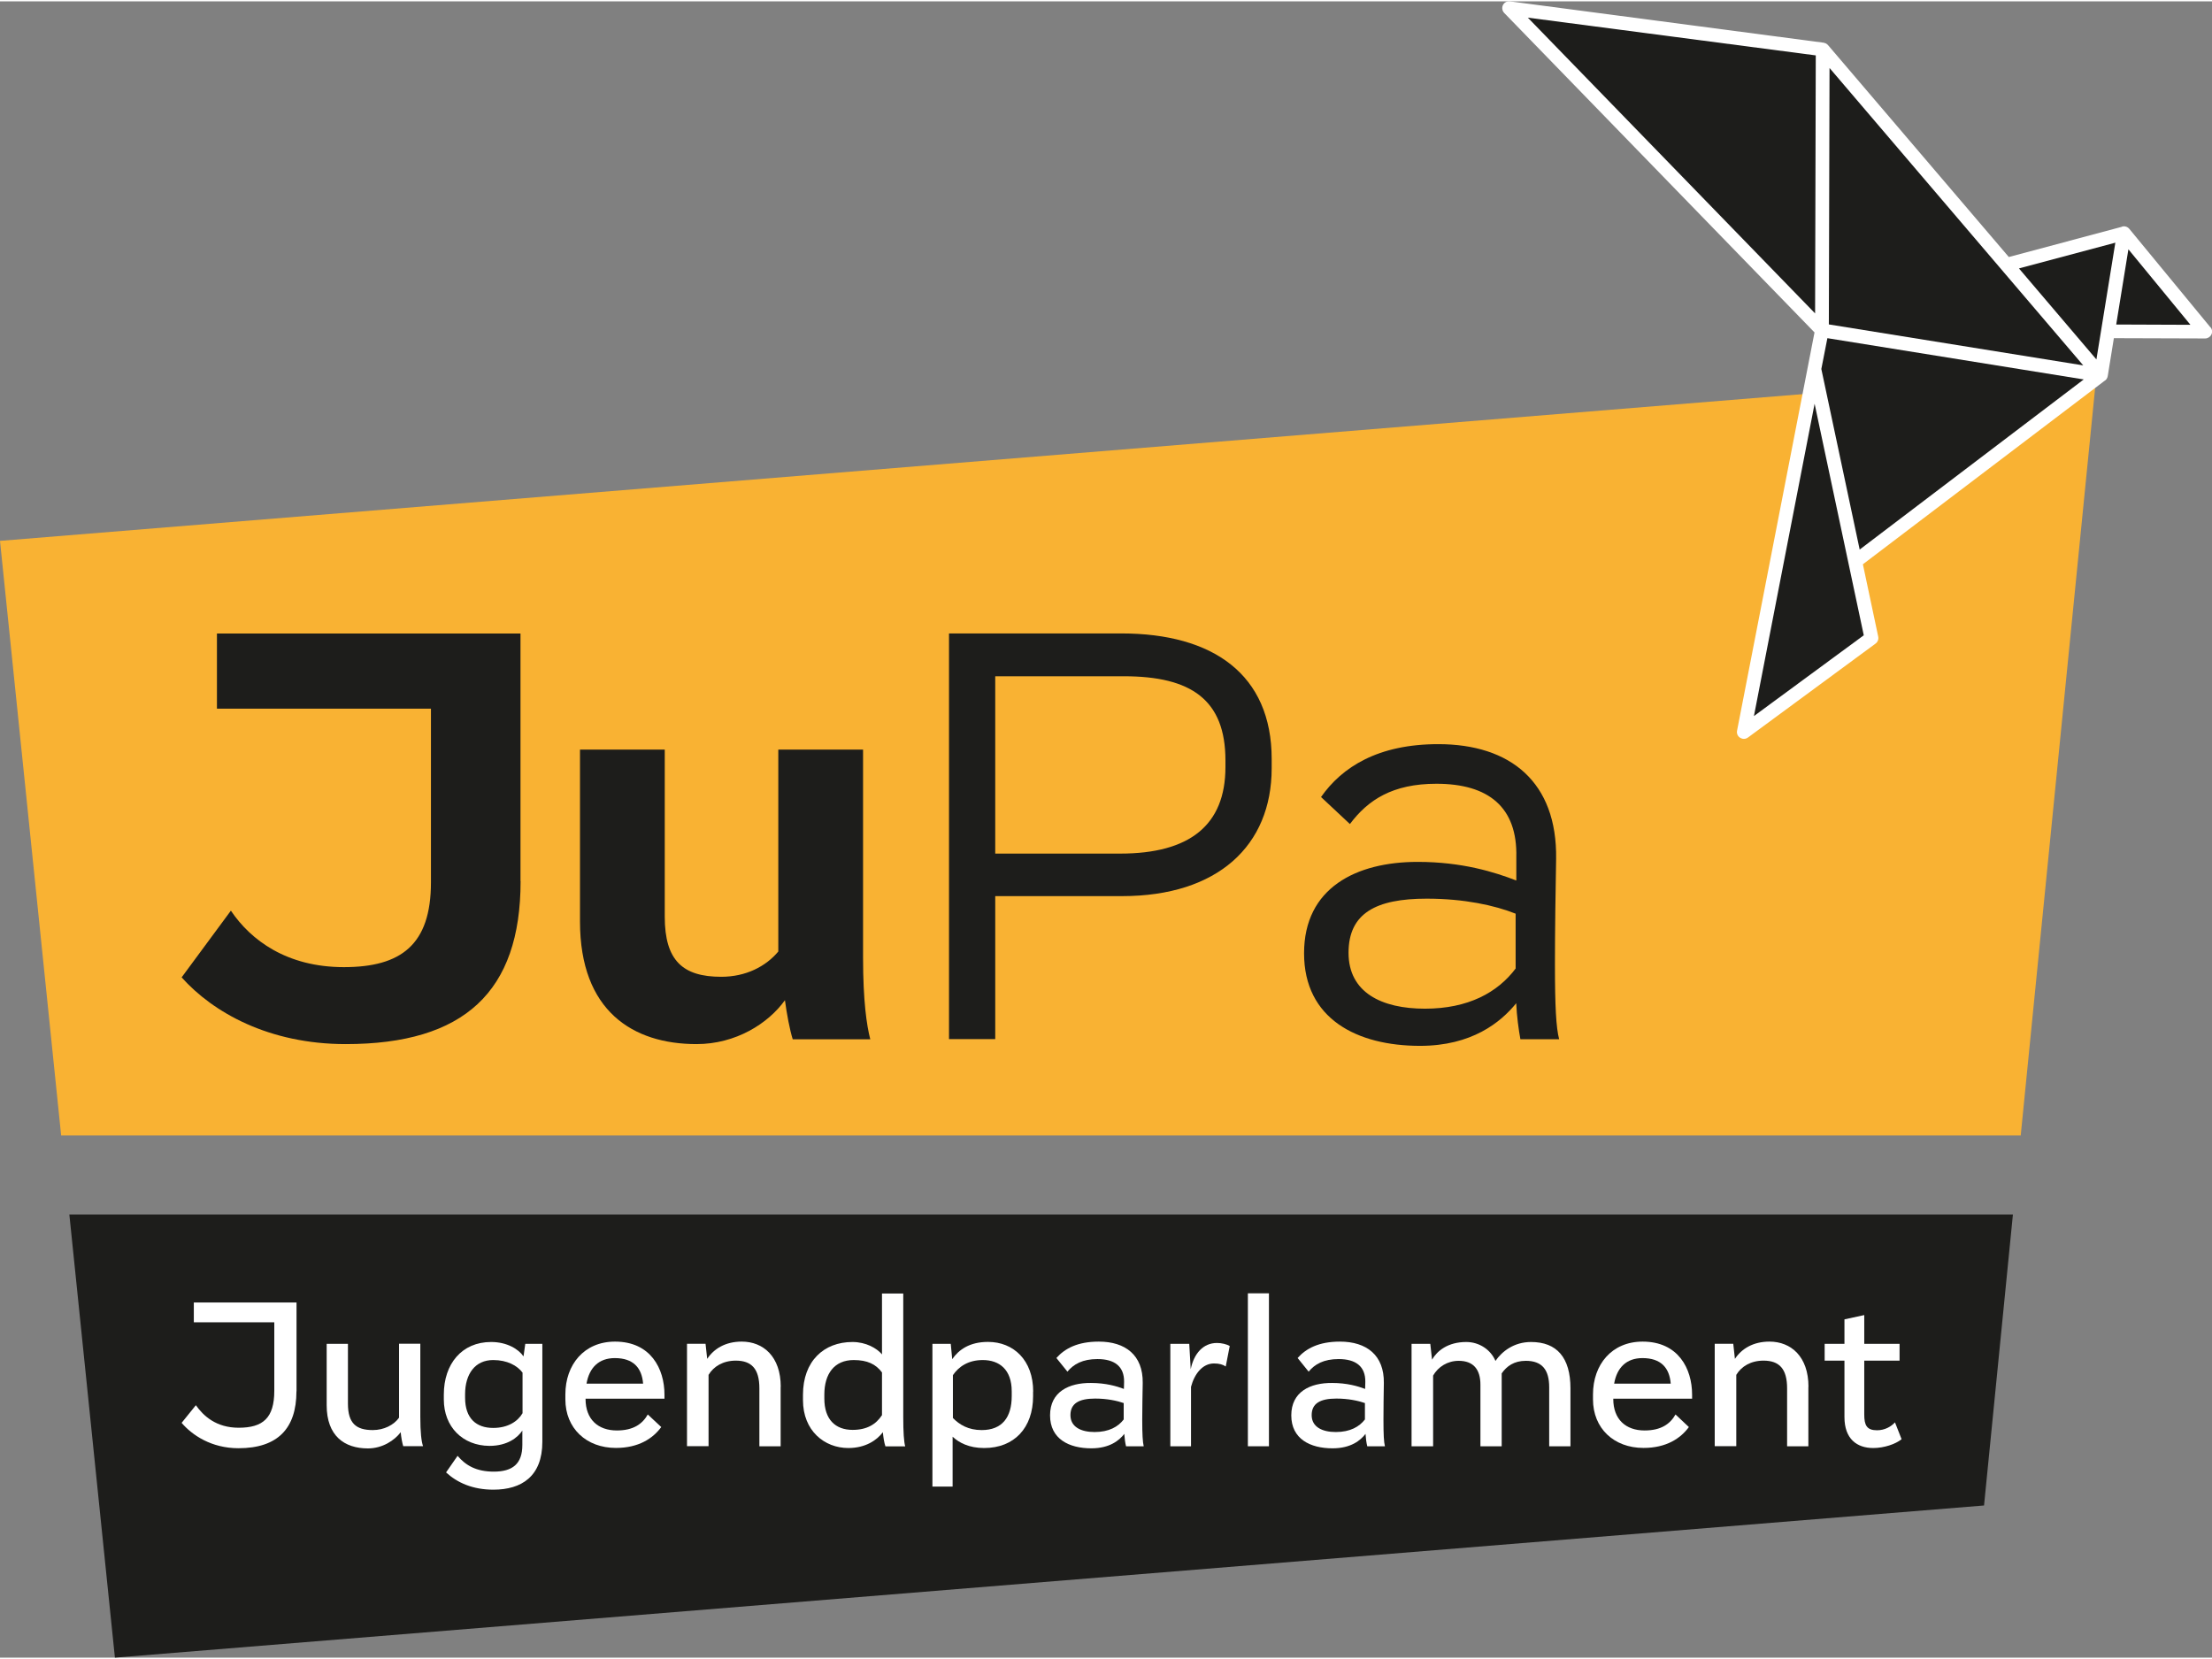 <?xml version="1.0" encoding="UTF-8"?>
<svg xmlns="http://www.w3.org/2000/svg" id="Ebene_2" data-name="Ebene 2" viewBox="0 0 226.77 169.8" width="340" height="255">
  <rect x="0" y="0" width="226.77" height="169.8" fill="#808080" stroke="none"/>
  <defs>
    <style>
      .cls-1 {
        fill: #1d1d1b;
      }

      .cls-2 {
        fill: #fff;
      }

      .cls-3 {
        fill: #f9b233;
      }
    </style>
  </defs>
  <g id="JuPA_final" data-name="JuPA final">
    <g>
      <polygon class="cls-3" points="0 55.31 6.27 116.27 207.16 116.27 214.97 37.81 0 55.31"/>
      <polygon class="cls-1" points="203.4 154.2 206.36 124.37 7.11 124.37 11.78 169.8 203.4 154.2"/>
      <g>
        <path class="cls-1" d="M53.37,90.2c0,11.34-5.79,16.7-17.93,16.7-7.89,0-13.62-3.26-16.82-6.84l5.05-6.84c2.03,3.02,5.73,5.79,11.58,5.79s8.93-2.28,8.93-8.69v-17.81h-21.94v-7.7h31.12v25.39Z"/>
        <path class="cls-1" d="M81.27,106.41c-.31-.99-.62-2.65-.8-4.01-1.72,2.4-5.05,4.5-9.06,4.5-6.53,0-11.95-3.39-11.95-12.57v-17.62h8.69v17.13c0,4.5,1.85,6.16,5.79,6.16,2.52,0,4.56-1.05,5.85-2.59v-20.7h8.69v21.32c0,4.44.37,6.96.74,8.38h-7.95Z"/>
        <path class="cls-1" d="M130.37,77.69v.92c0,7.95-5.54,13.12-15.34,13.12h-13v14.66h-4.74v-41.59h17.68c9.37,0,15.4,4.19,15.4,12.88ZM125.63,77.82c0-6.22-3.51-8.63-10.41-8.63h-13.19v18.18h12.82c7.09,0,10.78-2.9,10.78-8.87v-.68Z"/>
        <path class="cls-1" d="M155.87,106.41c-.18-.99-.37-2.34-.43-3.7-1.6,1.97-4.56,4.37-9.86,4.37-6.47,0-11.89-2.77-11.89-9.49s5.36-9.37,11.65-9.37c4.56,0,7.89,1.05,10.11,1.91v-2.4c.12-5.11-2.84-7.52-8.19-7.52-4.5,0-7.02,1.66-8.87,4.13l-2.96-2.77c2.16-3.08,5.85-5.42,12.02-5.42,7.39,0,12.2,3.88,12.08,11.77-.06,3.26-.12,7.39-.12,10.78,0,4.37.12,6.53.43,7.7h-3.94ZM155.38,99.14v-5.61c-2.16-.86-5.3-1.54-9.12-1.54-5.18,0-8.01,1.48-8.01,5.55s3.39,5.73,7.83,5.73,7.46-1.66,9.31-4.13Z"/>
      </g>
      <g>
        <path class="cls-2" d="M30.39,142.5c0,3.8-1.92,5.83-5.94,5.83-2.79,0-4.76-1.35-5.83-2.6l1.46-1.81c.77,1.09,2.07,2.31,4.39,2.31,2.49,0,3.65-1,3.65-3.78v-7.03h-8.25v-2.03h10.53v9.1Z"/>
        <path class="cls-2" d="M41.34,148.13c-.11-.35-.22-.96-.26-1.44-.63.83-1.86,1.66-3.36,1.66-2.42,0-4.23-1.29-4.23-4.43v-6.29h2.18v6.13c0,2.03.85,2.71,2.55,2.71,1.14,0,2.16-.52,2.69-1.27v-7.58h2.18v7.49c0,1.59.11,2.53.28,3.01h-2.03Z"/>
        <path class="cls-2" d="M55.6,137.63v10.04c0,3.54-2.12,4.91-5.02,4.91-2.1,0-3.69-.7-4.85-1.77l1.18-1.7c.83.98,1.92,1.62,3.71,1.62,1.92,0,2.93-.79,2.93-2.73v-1.48c-.46.7-1.51,1.57-3.38,1.57-2.73-.02-4.67-1.94-4.67-4.76v-.5c0-3.14,1.84-5.39,4.85-5.39,1.64,0,2.82.74,3.32,1.48l.18-1.29h1.77ZM53.57,144.75v-4.17c-.54-.72-1.57-1.29-3.01-1.29-1.85,0-2.88,1.42-2.88,3.51v.35c0,2.14,1.16,3.1,2.88,3.1,1.49,0,2.51-.65,3.01-1.51Z"/>
        <path class="cls-2" d="M60.03,143.26v.02c0,2.1,1.29,3.23,3.21,3.23,1.68,0,2.62-.66,3.17-1.64l1.38,1.29c-.85,1.16-2.31,2.14-4.65,2.14-3.03,0-5.18-2.01-5.18-4.98v-.5c0-3.06,1.92-5.42,5.09-5.42,3.65,0,5.07,2.77,5.07,5.44v.41h-8.08ZM60.12,141.71h5.81c-.13-1.62-1-2.62-2.9-2.62-1.64,0-2.62.98-2.9,2.62Z"/>
        <path class="cls-2" d="M80.03,142.04v6.09h-2.18v-5.94c0-2.01-.81-2.84-2.42-2.84-1.29,0-2.27.59-2.79,1.46v7.31h-2.21v-10.5h1.9l.17,1.55c.68-1.03,1.86-1.77,3.54-1.77,2.21,0,4,1.53,4,4.63Z"/>
        <path class="cls-2" d="M90.77,148.13c-.13-.37-.22-.98-.26-1.44-.61.81-1.77,1.62-3.54,1.62-2.45,0-4.65-1.77-4.65-4.91v-.55c0-3.45,2.14-5.41,5.07-5.41,1.38,0,2.49.63,3.03,1.27v-6.24h2.18v12.66c0,1.59.07,2.55.2,3.01h-2.03ZM90.42,144.95v-4.39c-.63-.85-1.51-1.27-2.9-1.27-1.99,0-3.01,1.42-3.01,3.54v.41c0,2.14,1.13,3.21,2.9,3.21,1.46,0,2.4-.57,3.01-1.51Z"/>
        <path class="cls-2" d="M105.91,142.52v.48c0,3.23-1.92,5.31-5.02,5.31-1.55,0-2.58-.55-3.23-1.16v5.11h-2.07v-14.63h1.88l.15,1.57c.68-.98,1.79-1.77,3.67-1.77,2.62,0,4.63,1.88,4.63,5.09ZM103.72,142.5c0-2.23-1.26-3.21-2.97-3.21-1.49,0-2.47.68-3.06,1.55v4.39c.66.68,1.57,1.24,2.95,1.24,2.12,0,3.08-1.33,3.08-3.49v-.48Z"/>
        <path class="cls-2" d="M115.44,148.13c-.09-.35-.15-.81-.18-1.27-.52.68-1.51,1.48-3.38,1.48-2.29,0-4.23-.96-4.23-3.38s1.94-3.34,4.19-3.32c1.51,0,2.64.33,3.38.61l.02-.72c.02-1.59-.98-2.34-2.73-2.34-1.53,0-2.44.52-3.08,1.29l-1.13-1.4c.87-.98,2.18-1.68,4.35-1.68,2.71,0,4.54,1.38,4.5,4.24-.02,1.18-.05,2.58-.05,3.78,0,1.55.05,2.25.15,2.71h-1.81ZM115.2,145.38v-1.68c-.7-.24-1.7-.46-2.93-.46-1.66,0-2.53.5-2.53,1.7s1.07,1.73,2.47,1.73c1.49,0,2.43-.55,2.99-1.29Z"/>
        <path class="cls-2" d="M126.07,137.85l-.41,2.1c-.28-.2-.68-.31-1.2-.31-1.18,0-2.01,1.07-2.36,2.4v6.09h-2.12v-10.5h1.94l.15,2.6c.33-1.62,1.29-2.69,2.69-2.69.48,0,1,.13,1.31.31Z"/>
        <path class="cls-2" d="M130.09,148.13h-2.16v-15.68h2.16v15.68Z"/>
        <path class="cls-2" d="M140.17,148.13c-.09-.35-.15-.81-.18-1.27-.52.68-1.51,1.48-3.38,1.48-2.29,0-4.23-.96-4.23-3.38s1.94-3.34,4.19-3.32c1.51,0,2.64.33,3.38.61l.02-.72c.02-1.59-.98-2.34-2.73-2.34-1.53,0-2.45.52-3.08,1.29l-1.13-1.4c.87-.98,2.18-1.68,4.34-1.68,2.71,0,4.54,1.38,4.5,4.24-.02,1.18-.04,2.58-.04,3.78,0,1.55.04,2.25.15,2.71h-1.81ZM139.93,145.38v-1.68c-.7-.24-1.7-.46-2.93-.46-1.66,0-2.53.5-2.53,1.7s1.07,1.73,2.47,1.73c1.49,0,2.42-.55,2.99-1.29Z"/>
        <path class="cls-2" d="M161,142.19v5.94h-2.18v-6.05c0-1.81-.74-2.71-2.4-2.71-1.2,0-1.96.55-2.47,1.29v7.47h-2.18v-6.31c0-1.57-.72-2.45-2.23-2.45-1.14,0-2.1.61-2.62,1.51v7.25h-2.21v-10.5h1.92l.18,1.62c.52-.9,1.62-1.81,3.51-1.81,1.33,0,2.51.79,2.99,1.94.66-.96,1.88-1.94,3.65-1.94,2.64,0,4.04,1.59,4.04,4.76Z"/>
        <path class="cls-2" d="M165.39,143.26v.02c0,2.1,1.29,3.23,3.21,3.23,1.68,0,2.62-.66,3.17-1.64l1.37,1.29c-.85,1.16-2.31,2.14-4.65,2.14-3.04,0-5.18-2.01-5.18-4.98v-.5c0-3.06,1.92-5.42,5.09-5.42,3.65,0,5.07,2.77,5.07,5.44v.41h-8.08ZM165.47,141.71h5.81c-.13-1.62-1-2.62-2.9-2.62-1.64,0-2.62.98-2.9,2.62Z"/>
        <path class="cls-2" d="M185.39,142.04v6.09h-2.18v-5.94c0-2.01-.81-2.84-2.42-2.84-1.29,0-2.27.59-2.79,1.46v7.31h-2.21v-10.5h1.9l.17,1.55c.68-1.03,1.86-1.77,3.54-1.77,2.21,0,4,1.53,4,4.63Z"/>
        <path class="cls-2" d="M194.94,147.41c-.61.5-1.79.9-2.9.9-1.68,0-2.95-.94-2.95-3.17v-5.79h-2.03v-1.72h2.03v-2.51l2.03-.44v2.95h3.62v1.72h-3.62v5.52c0,1.11.26,1.62,1.31,1.62.79,0,1.44-.37,1.84-.81l.68,1.73Z"/>
      </g>
      <g>
        <path class="cls-2" d="M226.61,33.42l-8.32-10.1c-.18-.21-.46-.31-.73-.23-.02,0-.04.02-.06.03l-11.56,3.09-18.54-21.73s0,0,0,0c0-.01-.02-.02-.03-.03-.05-.05-.1-.09-.15-.12-.02-.01-.05-.02-.07-.03-.05-.02-.1-.04-.15-.05-.01,0-.02-.01-.04-.01L154.8,0c-.29-.04-.59.11-.72.38-.13.27-.08.59.13.81l31.81,32.75-7.94,40.83c-.06.29.07.58.32.73.12.07.25.11.38.11.15,0,.29-.05.42-.14l13.08-9.63c.22-.16.33-.44.27-.72l-1.57-7.41,24.74-18.78c.19-.1.32-.28.36-.5l.63-3.9,9.36.03h0c.27,0,.52-.16.64-.4.12-.25.08-.54-.09-.75Z"/>
        <g>
          <polygon class="cls-1" points="156.63 1.67 186.08 31.99 186.15 5.54 156.63 1.67"/>
          <polygon class="cls-1" points="187.49 33.12 213.57 37.32 187.56 6.83 187.49 33.12"/>
          <polygon class="cls-1" points="206.98 27.38 214.92 36.71 216.86 24.74 206.98 27.38"/>
          <polygon class="cls-1" points="216.95 33.13 224.56 33.16 218.2 25.42 216.95 33.13"/>
          <polygon class="cls-1" points="190.65 56.2 213.62 38.76 187.34 34.53 186.72 37.69 190.65 56.2"/>
          <polygon class="cls-1" points="186.03 41.25 179.81 73.27 191.07 64.99 186.03 41.25"/>
        </g>
      </g>
    </g>
  </g>
</svg>
